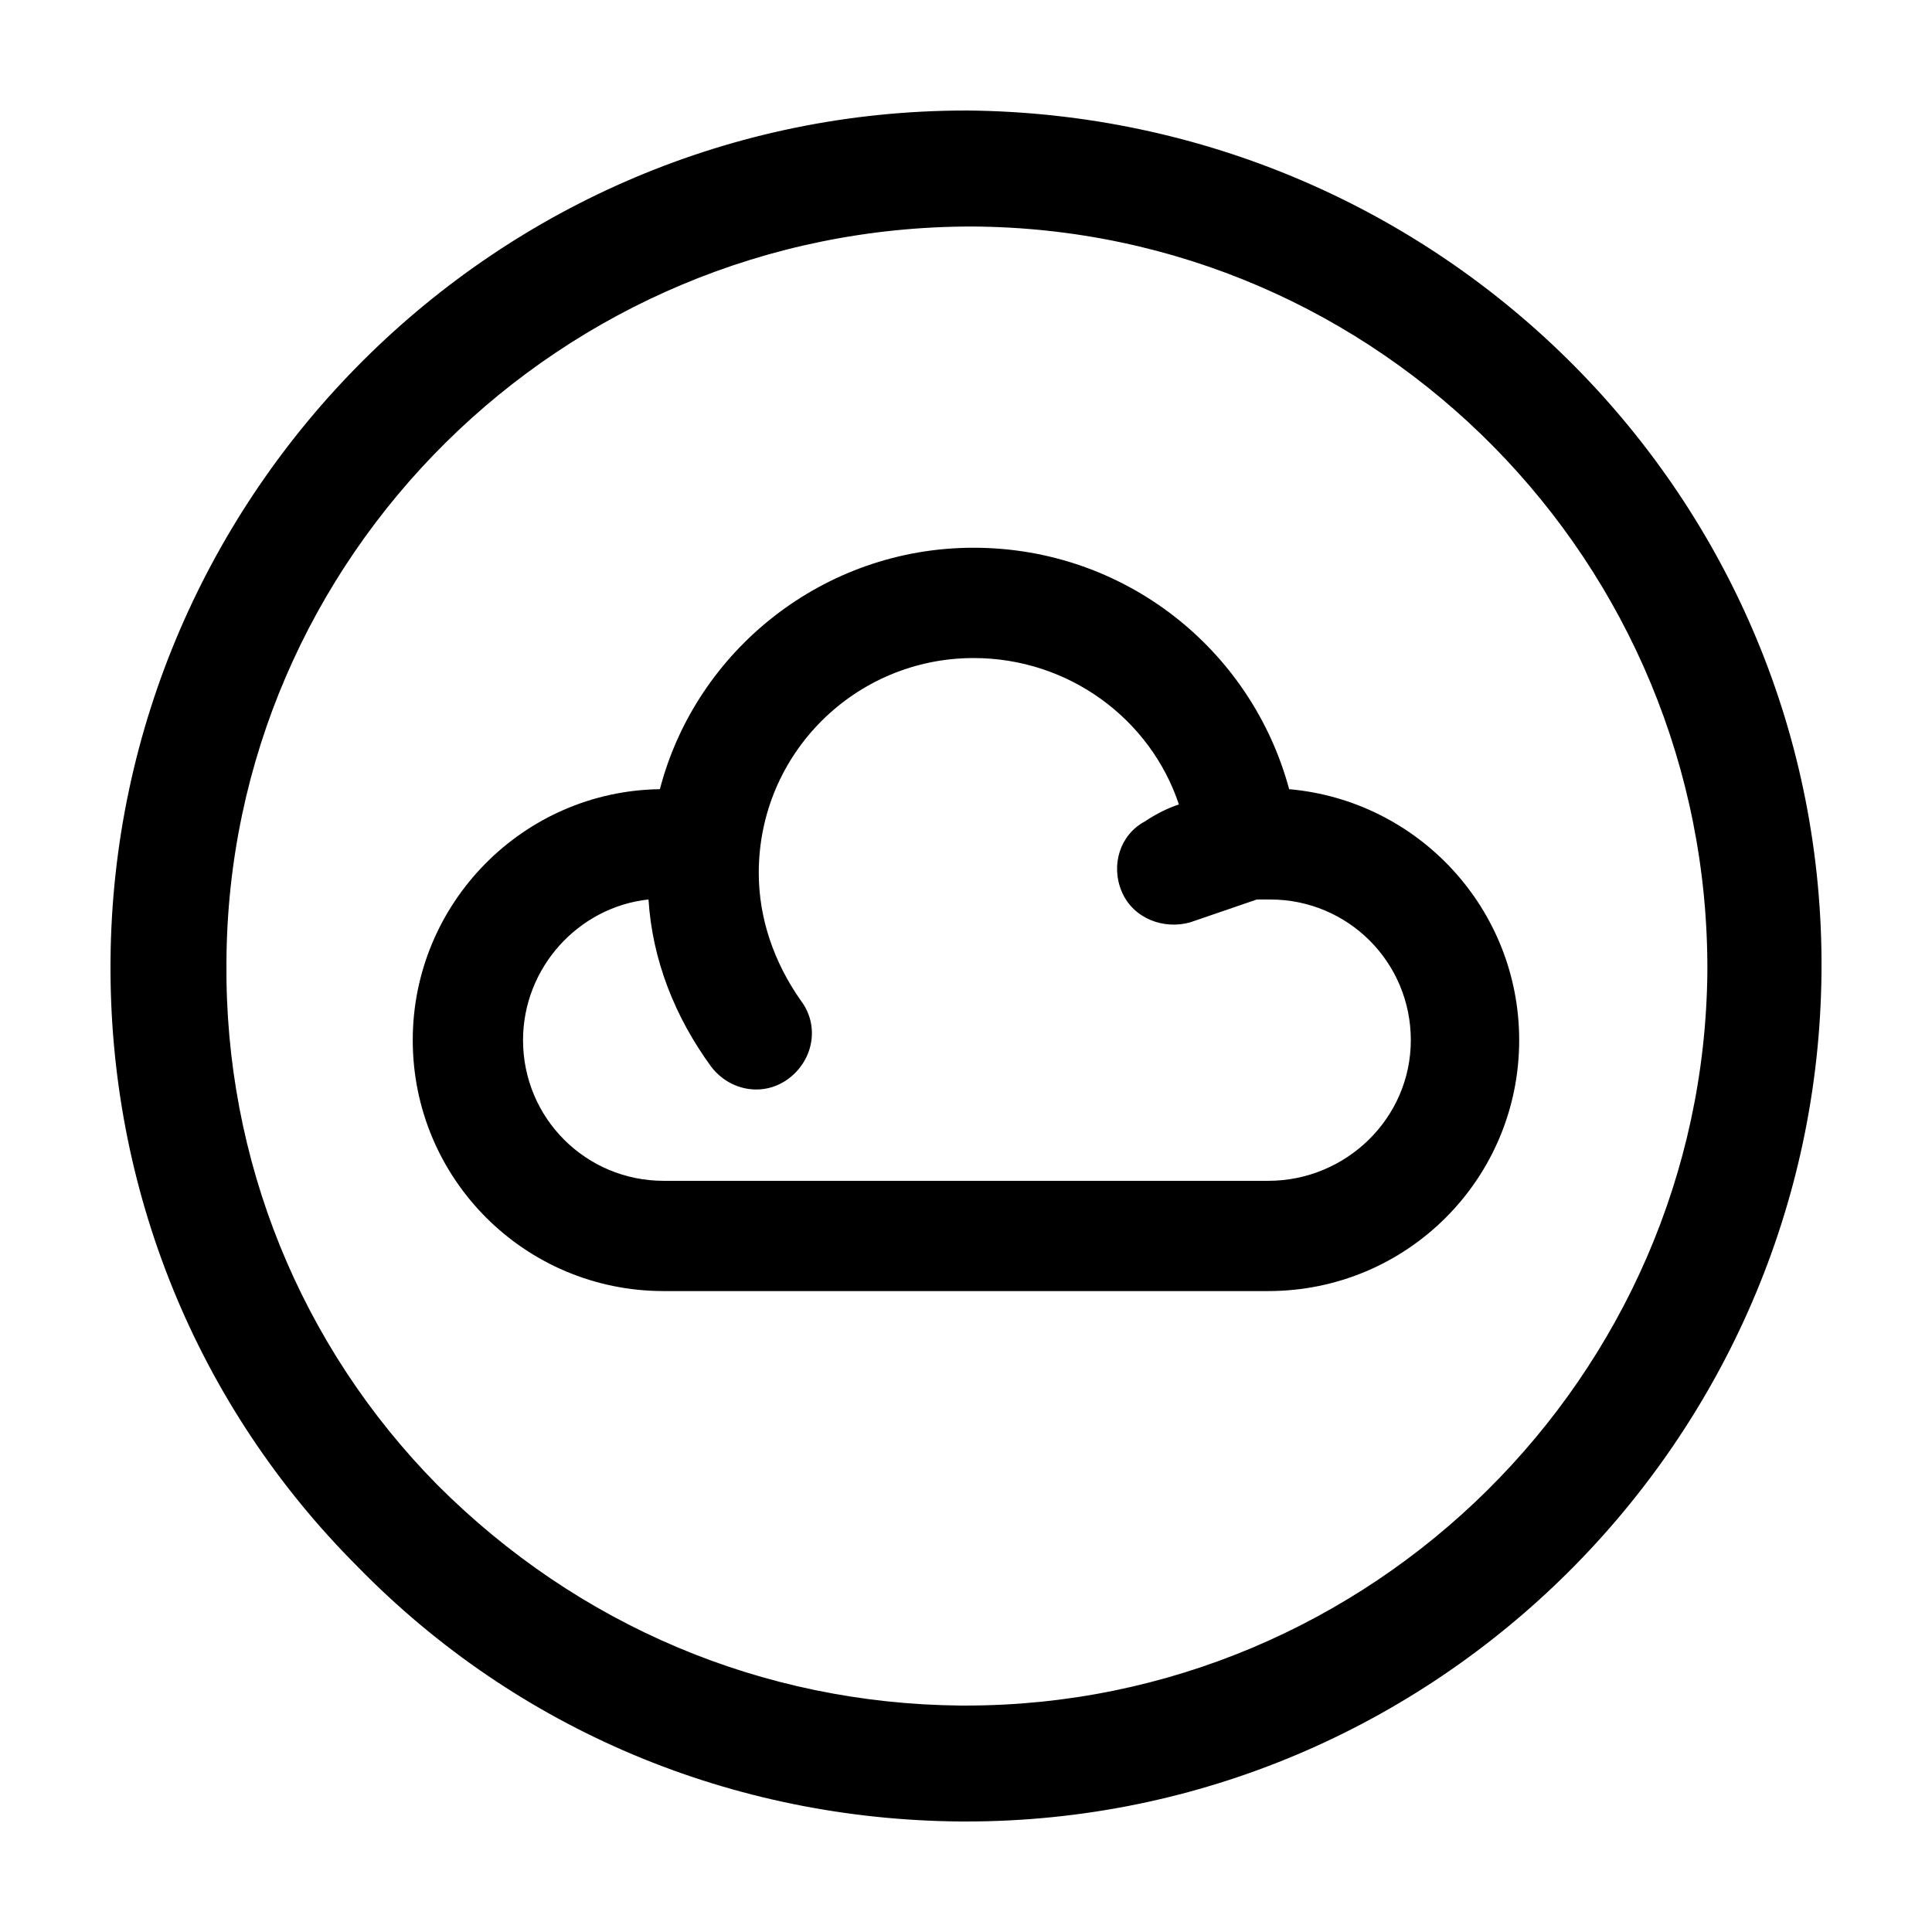 <?xml version="1.0" encoding="UTF-8"?>
<!-- Uploaded to: SVG Repo, www.svgrepo.com, Generator: SVG Repo Mixer Tools -->
<svg fill="#000000" width="800px" height="800px" version="1.1" viewBox="144 144 512 512" xmlns="http://www.w3.org/2000/svg">
 <g>
  <path d="m400 173.29c-124.44 0-225.71 101.27-226.71 225.2-0.504 60.457 22.672 117.89 65.496 160.71 42.32 43.328 99.25 67.008 159.71 67.512h1.512c124.44 0 225.71-101.27 226.71-225.2 1.004-124.95-100.26-227.22-226.71-228.23zm0 422.7h-1.512c-52.395-0.504-101.27-21.16-138.55-58.441-36.277-36.777-56.43-86.152-55.926-138.55 0.504-107.31 88.672-194.97 197.49-194.97 108.32 0.504 195.48 89.176 194.97 197.49-1.004 107.31-89.172 194.47-196.48 194.47z"/>
  <path d="m485.64 353.14c-10.078-37.281-43.832-63.984-83.633-63.984s-73.555 27.207-83.129 63.984c-36.273 0.504-65.496 30.23-65.496 66.504 0 36.777 29.727 66.504 66.504 66.504h160.21c36.777 0 66.504-29.727 66.504-66.504 0-34.766-26.699-63.48-60.961-66.504zm-5.539 103.79h-160.21c-20.656 0-37.281-16.625-37.281-37.281 0-19.145 14.609-35.266 33.25-37.281 1.008 16.121 7.055 31.234 16.625 44.336 5.039 6.551 14.105 8.062 20.656 3.023 6.551-5.039 8.062-14.105 3.023-20.656-7.055-10.078-11.082-21.664-11.082-33.754 0-31.738 25.695-56.93 56.93-56.93 25.191 0 46.855 16.121 54.41 38.793-3.023 1.008-6.047 2.519-9.07 4.535-6.551 3.527-9.07 11.586-6.047 18.641 3.023 7.055 11.082 10.078 18.137 8.062l17.633-6.047h3.527c20.656 0 37.281 16.625 37.281 37.281 0.004 20.652-17.125 37.277-37.781 37.277z"/>
 </g>
</svg>
